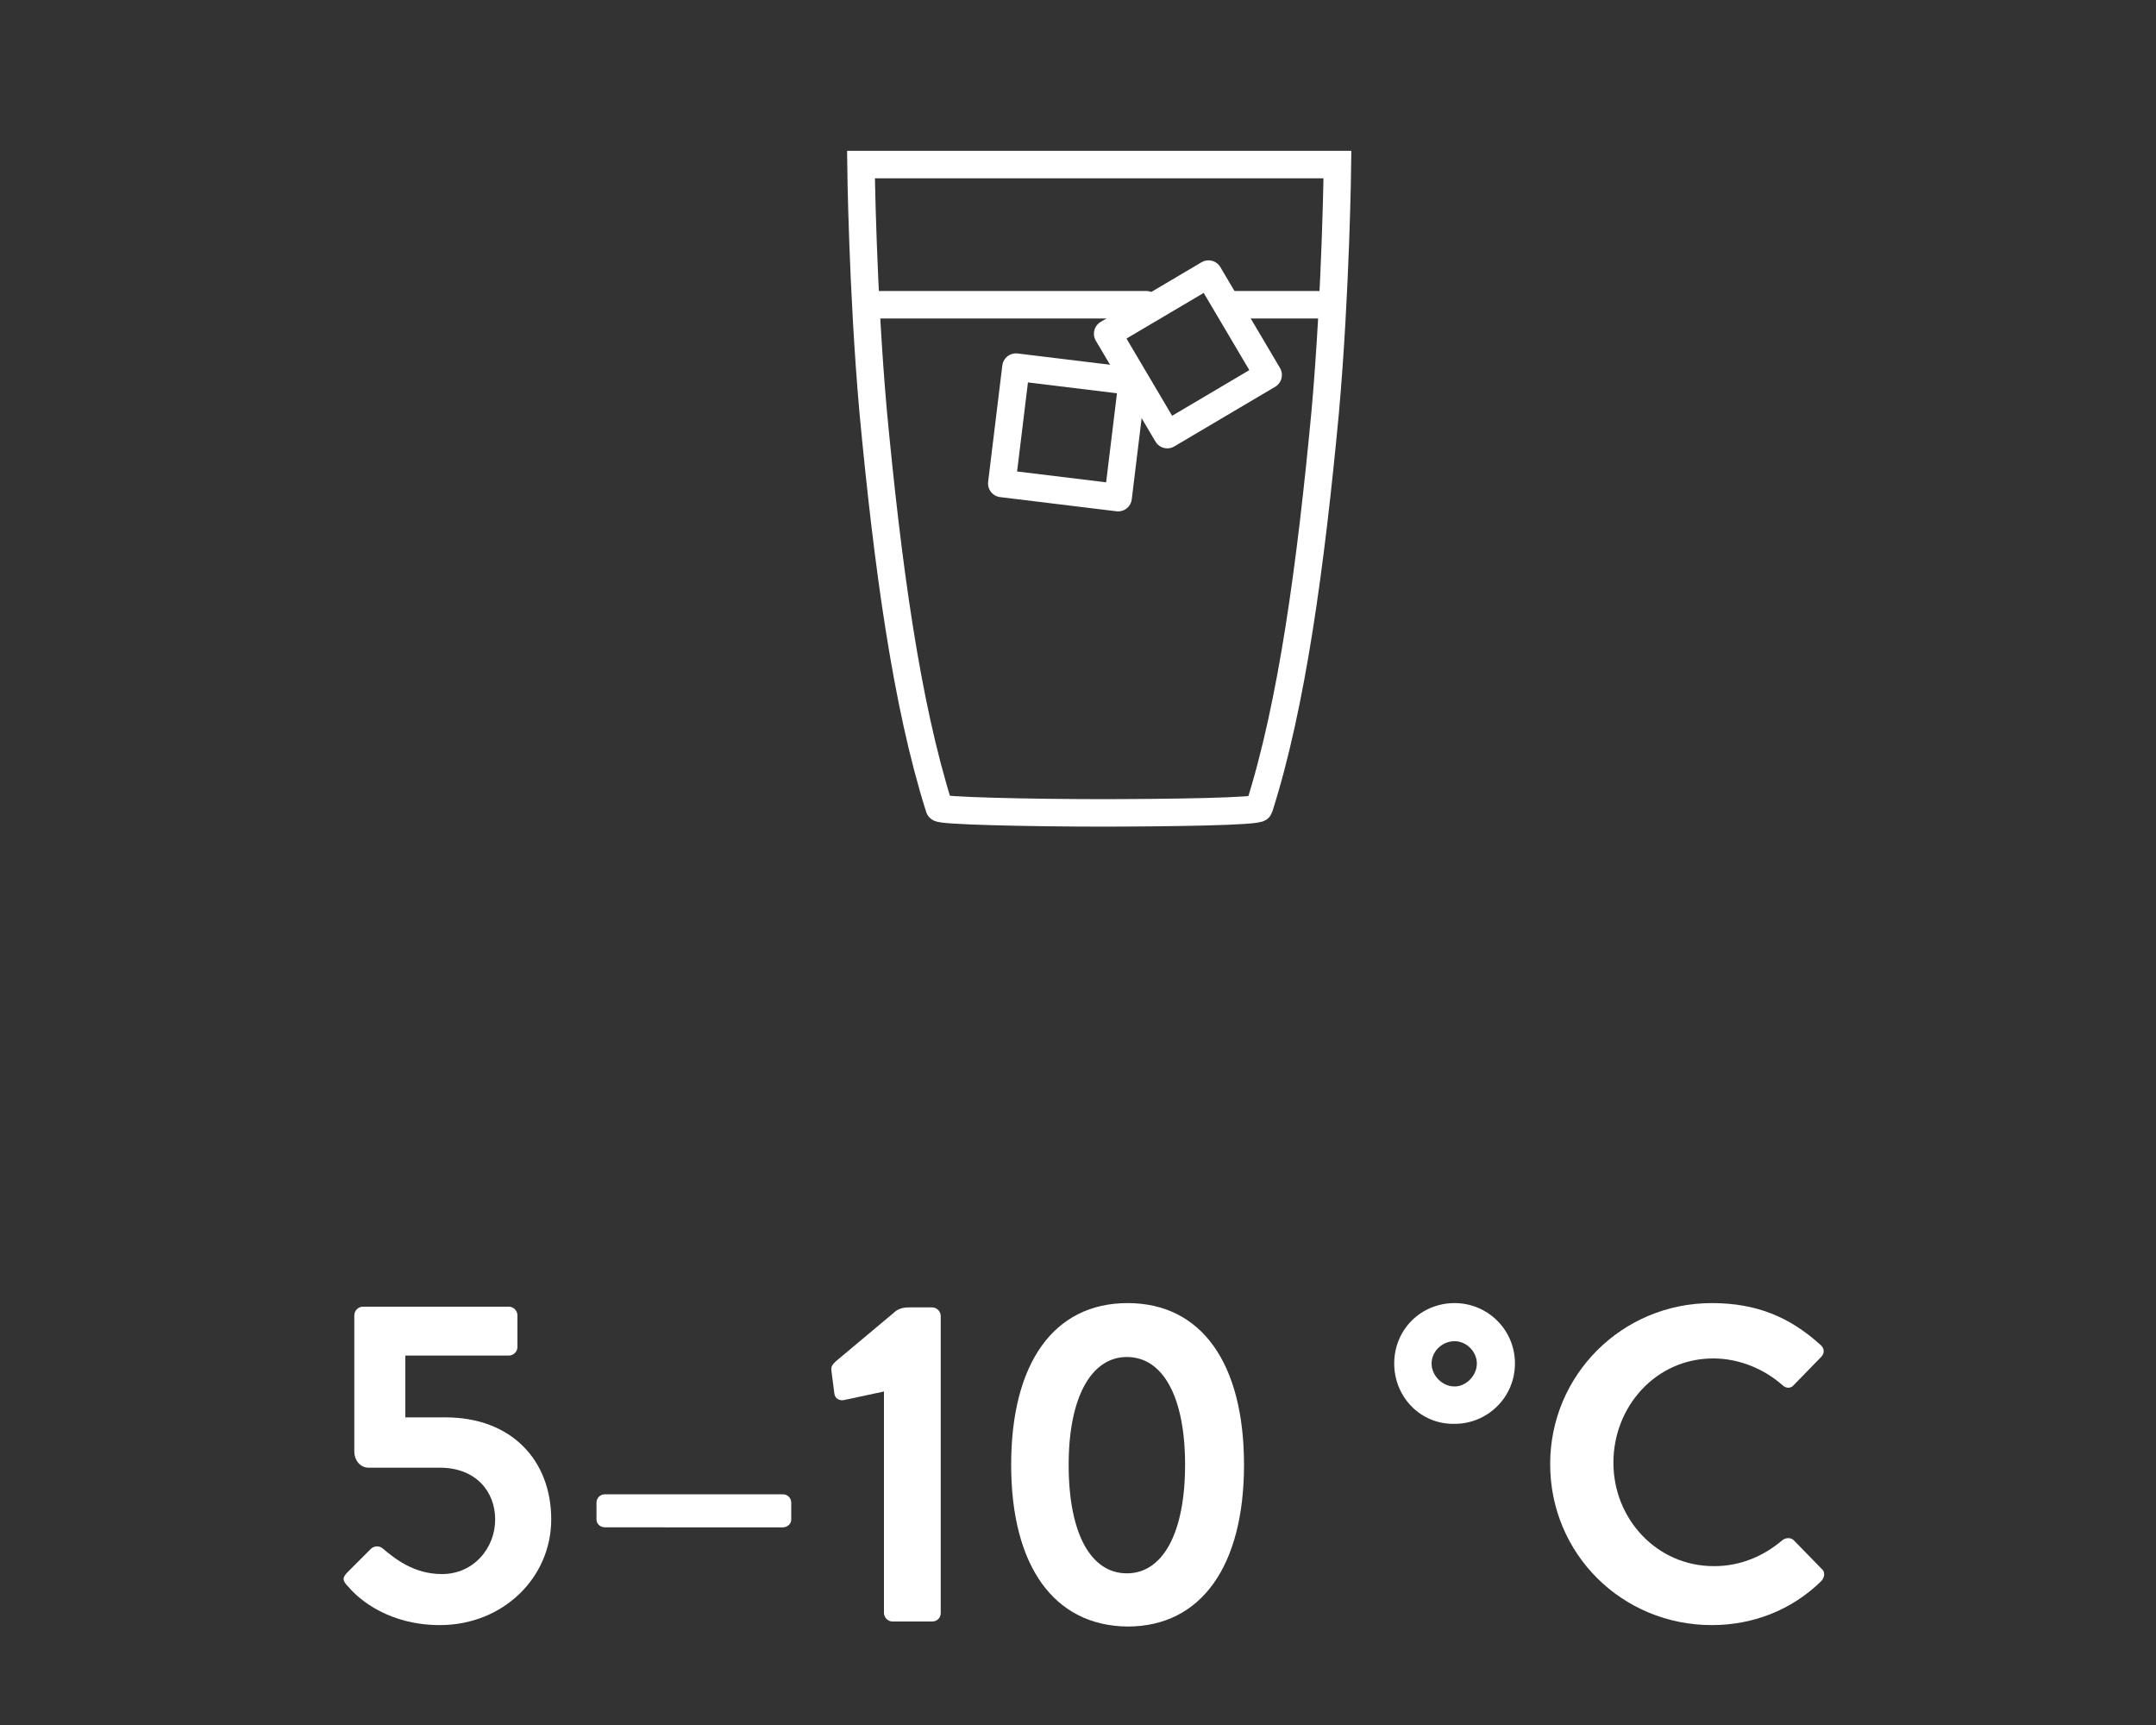 <?xml version="1.0" encoding="utf-8"?>
<!-- Generator: Adobe Illustrator 21.0.0, SVG Export Plug-In . SVG Version: 6.00 Build 0)  -->
<svg version="1.1" xmlns="http://www.w3.org/2000/svg" xmlns:xlink="http://www.w3.org/1999/xlink" x="0px" y="0px"
	 viewBox="0 0 300 240" style="enable-background:new 0 0 300 240;" xml:space="preserve">
<rect x="0" y="0" width="300" height="240" fill="#333333" stroke="none"/>
<style type="text/css">
	.st0{display:none;}
	.st1{display:inline;fill:#93FF8B;stroke:#000000;stroke-width:1.248;stroke-miterlimit:10;}
	.st2{display:inline;}
	.st3{fill:#FFFFFF;}
	.st4{fill:none;stroke:#FFFFFF;stroke-width:4.646;stroke-linecap:round;stroke-linejoin:round;}
	.st5{fill:none;stroke:#FFFFFF;stroke-width:4.646;stroke-miterlimit:10;}
	.st6{fill:none;stroke:#FFFFFF;stroke-width:4.646;stroke-linecap:round;}
	.st7{fill:none;stroke:#FFFFFF;stroke-width:4.646;}
	.st8{fill:none;stroke:#FFFFFF;stroke-width:3.824;}
	.st9{fill:none;stroke:#FFFFFF;stroke-width:3.824;stroke-linecap:round;stroke-linejoin:round;}
	.st10{fill:none;stroke:#FFFFFF;stroke-width:3.824;stroke-linecap:round;}
</style>
<g id="Ebene_4" class="st0">
	<rect x="-140.3" y="-187" class="st1" width="646.7" height="451.3"/>
</g>
<g id="_x2013___x2013___x2013___x2013___x2013___x2013___x2013___x2013___x2013___x2013_" class="st0">
</g>
<g id="_x34_-10l_x2F_min" class="st0">
	<title>WelchenWarmwasserbedarf-38-40Grad</title>
	<g class="st2">
		<path class="st3" d="M7.3,215.1v-4c0-0.9,0.2-1.5,0.8-2.2L30,182.3c0.4-0.5,0.8-0.7,1.6-0.7h3c0.7,0,1.2,0.6,1.2,1.2v26.9h5.1
			c0.7,0,1.2,0.5,1.2,1.1v4.3c0,0.6-0.5,1.2-1.2,1.2h-5.1l0.1,8c0,0.7-0.6,1.2-1.2,1.2h-5.3c-0.6,0-1.2-0.6-1.2-1.2v-8H8.5
			C7.8,216.3,7.3,215.7,7.3,215.1z M15.8,209.9h12.6v-15.4h-0.1l-12.5,15.3V209.9z"/>
		<path class="st3" d="M48.5,211.4v-2.3c0-0.7,0.5-1.2,1.2-1.2h24.5c0.7,0,1.2,0.5,1.2,1.2v2.3c0,0.6-0.5,1.1-1.2,1.1H49.7
			C49,212.6,48.5,212.1,48.5,211.4z"/>
		<path class="st3" d="M88.2,193.8l-5.6,1.2c-0.6,0.1-1.2-0.2-1.3-0.9l-0.4-3.1c-0.1-0.7,0.1-0.9,0.6-1.4l7.9-6.7
			c0.6-0.6,1.3-0.8,2.2-0.8h3.2c0.7,0,1.2,0.6,1.2,1.2v40.9c0,0.7-0.5,1.2-1.2,1.2h-5.5c-0.7,0-1.2-0.6-1.2-1.2V193.8z"/>
		<path class="st3" d="M105.8,203.9c0-14,5.9-22.3,16-22.3c10.2,0,16.1,8.3,16.1,22.3c0,13.9-5.9,22.3-16.1,22.3
			C111.6,226.2,105.8,217.8,105.8,203.9z M129.8,203.9c0-9.5-3.1-14.9-8.1-14.9c-4.9,0-8,5.5-8,14.9c0,9.5,3.1,15,8,15
			C126.7,218.9,129.8,213.4,129.8,203.9z"/>
		<path class="st3" d="M161.1,183.6c0-0.7,0.6-1.4,1.4-1.4h3.5c0.7,0,1.4,0.7,1.4,1.4v40.6c0,0.7-0.7,1.4-1.4,1.4h-3.5
			c-0.7,0-1.4-0.6-1.4-1.4V183.6z"/>
		<path class="st3" d="M187.5,183c0.1-0.4,0.6-0.8,1.1-0.8h2.9c0.9,0,1.4,0.7,1.1,1.5l-12.1,41c-0.1,0.4-0.7,0.8-1.1,0.8h-3
			c-0.8,0-1.4-0.7-1.1-1.5L187.5,183z"/>
		<path class="st3" d="M200.6,198.3c0-0.7,0.6-1.4,1.4-1.4h1.4c0.7,0,1.1,0.3,1.2,0.9l0.8,2.5c0.6-0.7,3.7-4,9.1-4
			c4.2,0,6.6,1.6,8.7,4.5c0.8-0.8,4.2-4.5,9.7-4.5c8.7,0,10.9,6.1,10.9,13.5v14.4c0,0.7-0.6,1.4-1.4,1.4H239c-0.9,0-1.4-0.6-1.4-1.4
			v-14.6c0-4.6-1.7-7.4-5.6-7.4c-4.3,0-6.4,2.9-6.9,3.3c0.1,0.6,0.2,2.4,0.2,3.8v14.8c0,0.7-0.6,1.4-1.3,1.4h-3.5
			c-0.8,0-1.4-0.6-1.4-1.4v-14.6c0-4.6-1.7-7.4-5.6-7.4c-4.3,0-6.4,3.2-6.8,4.2v17.8c0,0.7-0.7,1.4-1.4,1.4H202
			c-0.7,0-1.4-0.6-1.4-1.4V198.3z"/>
		<path class="st3" d="M251.2,186.7c0-2.4,1.8-4.2,4.1-4.2c2.4,0,4.2,1.9,4.2,4.2c0,2.3-1.9,4.2-4.2,4.2
			C253,190.8,251.2,189,251.2,186.7z M252.2,198.3c0-0.7,0.6-1.4,1.4-1.4h3.5c0.7,0,1.4,0.7,1.4,1.4v25.9c0,0.7-0.7,1.4-1.4,1.4
			h-3.5c-0.7,0-1.4-0.6-1.4-1.4V198.3z"/>
		<path class="st3" d="M267.1,198.3c0-0.7,0.6-1.4,1.4-1.4h1.5c0.6,0,1.1,0.3,1.2,0.9l0.9,2.5c0.6-0.7,3.9-4,9.6-4
			c8.7,0,11.1,6.1,11.1,13.5v14.4c0,0.7-0.7,1.4-1.4,1.4h-3.5c-0.7,0-1.4-0.6-1.4-1.4v-14.6c0-4.6-1.9-7.4-5.6-7.4
			c-4.5,0-7.1,3.2-7.6,4.2v17.8c0,0.9-0.5,1.4-1.7,1.4h-3.2c-0.7,0-1.4-0.6-1.4-1.4V198.3z"/>
		<g>
			<path class="st4" d="M150.1,37.9c0,0-1.2,3.4-3.1,6.2c-3.1,4.5-8,10.7-12.7,16.2c-2.8,3.3-8.1,10.3-8.1,17.2
				c0,12.1,10.7,22.4,23.8,22h0.3c13.1,0.5,23.8-9.8,23.8-22c0-6.9-5.3-13.9-8.1-17.2c-4.7-5.5-9.6-11.7-12.7-16.2
				C151.2,41.4,150.1,37.9,150.1,37.9z"/>
		</g>
	</g>
</g>
<g id="_x31_-12_min" class="st0">
	<g class="st2">
		<path class="st3" d="M45.5,193.8l-5.6,1.2c-0.6,0.1-1.2-0.2-1.3-0.9l-0.4-3.1c-0.1-0.7,0.1-0.9,0.6-1.4l7.9-6.7
			c0.6-0.6,1.3-0.8,2.2-0.8h3.2c0.7,0,1.2,0.6,1.2,1.2v40.9c0,0.7-0.5,1.2-1.2,1.2h-5.5c-0.7,0-1.2-0.6-1.2-1.2V193.8z"/>
		<path class="st3" d="M62.7,211.4v-2.3c0-0.7,0.5-1.2,1.2-1.2h24.5c0.7,0,1.2,0.5,1.2,1.2v2.3c0,0.6-0.5,1.1-1.2,1.1H63.9
			C63.2,212.6,62.7,212.1,62.7,211.4z"/>
		<path class="st3" d="M102.4,193.8l-5.6,1.2c-0.6,0.1-1.2-0.2-1.3-0.9l-0.4-3.1c-0.1-0.7,0.1-0.9,0.6-1.4l7.9-6.7
			c0.6-0.6,1.3-0.8,2.2-0.8h3.2c0.7,0,1.2,0.6,1.2,1.2v40.9c0,0.7-0.5,1.2-1.2,1.2h-5.5c-0.7,0-1.2-0.6-1.2-1.2V193.8z"/>
		<path class="st3" d="M131.5,218.7h13.6c0.7,0,1.2,0.6,1.2,1.2v4.4c0,0.7-0.6,1.2-1.2,1.2H120c-0.7,0-1.2-0.6-1.2-1.2v-0.6
			c0-0.7,0.3-1.2,0.5-1.4c4.3-5.3,12-15.2,16-20.6c2-2.4,3.2-4.9,3.2-7.1c0-2.8-2.2-5.8-6.8-5.8c-3,0-5.7,2.2-7.1,3.7
			c-0.6,0.6-1.2,0.6-1.7,0l-3.1-3c-0.4-0.4-0.5-1.2-0.1-1.7c0,0,5-6.3,12.6-6.3c9.2,0,14.2,5.8,14.2,12.7c0,4.2-1.8,6.7-4.3,10.3
			c-2.7,3.8-7.5,9.8-10.8,14.1V218.7z"/>
		<path class="st3" d="M169.7,198.3c0-0.7,0.6-1.4,1.4-1.4h1.4c0.7,0,1.1,0.3,1.2,0.9l0.8,2.5c0.6-0.7,3.7-4,9.1-4
			c4.2,0,6.6,1.6,8.7,4.5c0.8-0.8,4.2-4.5,9.7-4.5c8.7,0,10.9,6.1,10.9,13.5v14.4c0,0.7-0.6,1.4-1.4,1.4h-3.5
			c-0.9,0-1.4-0.6-1.4-1.4v-14.6c0-4.6-1.7-7.4-5.6-7.4c-4.3,0-6.4,2.9-6.9,3.3c0.1,0.6,0.2,2.4,0.2,3.8v14.8c0,0.7-0.6,1.4-1.3,1.4
			h-3.5c-0.8,0-1.4-0.6-1.4-1.4v-14.6c0-4.6-1.7-7.4-5.6-7.4c-4.3,0-6.4,3.2-6.8,4.2v17.8c0,0.7-0.7,1.4-1.4,1.4H171
			c-0.7,0-1.4-0.6-1.4-1.4V198.3z"/>
		<path class="st3" d="M220.3,186.7c0-2.4,1.8-4.2,4.1-4.2c2.4,0,4.2,1.9,4.2,4.2c0,2.3-1.9,4.2-4.2,4.2
			C222.1,190.8,220.3,189,220.3,186.7z M221.3,198.3c0-0.7,0.6-1.4,1.4-1.4h3.5c0.7,0,1.4,0.7,1.4,1.4v25.9c0,0.7-0.7,1.4-1.4,1.4
			h-3.5c-0.7,0-1.4-0.6-1.4-1.4V198.3z"/>
		<path class="st3" d="M236.1,198.3c0-0.7,0.6-1.4,1.4-1.4h1.5c0.6,0,1.1,0.3,1.2,0.9l0.9,2.5c0.6-0.7,3.9-4,9.6-4
			c8.7,0,11.1,6.1,11.1,13.5v14.4c0,0.7-0.7,1.4-1.4,1.4h-3.5c-0.7,0-1.4-0.6-1.4-1.4v-14.6c0-4.6-1.9-7.4-5.6-7.4
			c-4.5,0-7.1,3.2-7.6,4.2v17.8c0,0.9-0.5,1.4-1.7,1.4h-3.2c-0.7,0-1.4-0.6-1.4-1.4V198.3z"/>
		<g>
			<path class="st4" d="M140.2,43.5c0,0,0.1-1.8,0.1-2.9c0-1.5,0.7-4.4,4.9-4.4c2.7-0.1,7-0.1,9.7,0c4.3,0.1,4.9,2.9,4.9,4.4
				c0,1.1,0.1,2.9,0.1,2.9 M172.1,50c0,0,1.3,0.6,3.4,2.4c2.4,2,3,3.2,3,3.2 M171.1,81.2l8,0 M120.9,81.2l8,0 M170.4,102.2l-5.7-5.7
				 M129.7,102.3l5.7-5.7 M170.5,61.3l-5.7,5.7 M129.3,61.3l5.7,5.7 M149.8,61v13.5 M149.8,87.2v6.2 M149.8,101.2v9.5 M149.8,44.7
				v7.5 M155.3,81c0,3.1-2.5,5.6-5.6,5.6c-3.1,0-5.6-2.5-5.6-5.6c0-3.1,2.5-5.6,5.6-5.6C152.8,75.5,155.3,77.9,155.3,81z
				 M179.1,81.7c0,16.1-13.1,29.2-29.2,29.2s-29.2-13.1-29.2-29.2c0-16.1,13.1-29.2,29.2-29.2S179.1,65.6,179.1,81.7z"/>
		</g>
	</g>
</g>
<g id="_38-40_Grad" class="st0">
	<g class="st2">
		<path class="st3" d="M20.4,218.9l3.3-3.2c0.6-0.5,1.1-0.5,1.6,0c1.7,1.7,4,3.5,7.9,3.5s6.8-2.5,6.8-5.8c0-4.1-3-6.6-8.8-6.6h-3.6
			c-0.7,0-1.2-0.5-1.2-1.2v-4c0-0.9,0.4-1.3,1.2-1.3h3.6c5.3,0,7.9-2.5,7.9-5.8c0-3.5-3-5.8-6.2-5.8c-3.3,0-5.4,1.7-6.4,3
			c-0.4,0.5-1.2,0.6-1.7,0.1l-3.1-2.9c-0.6-0.4-0.4-1.2,0-1.7c1.9-2.4,5.8-5.6,12-5.6c7.4,0,13.6,4.5,13.6,11.7
			c0,5.5-3.7,8.5-6.6,9.8v0.2c3.4,1.3,7.7,4.7,7.7,10.3c0,7.2-5.9,12.5-14.7,12.5c-7.9,0-11.8-4-13.3-5.6
			C19.9,220,20,219.4,20.4,218.9z"/>
		<path class="st3" d="M63.3,203.3v-0.2c-3-1.3-6.6-4.8-6.6-9.8c0-7.1,6.1-11.7,13.8-11.7c8,0,14.1,4.6,14.1,11.7
			c0,4.8-3.7,8.4-6.6,9.7v0.3c3.8,1.6,7.7,5.1,7.7,10.7c0,6.9-5.9,12.2-15.3,12.2c-9.1,0-15-5.3-15-12.2
			C55.6,208.4,59.7,204.9,63.3,203.3z M70.7,219.7c4,0,6.6-2.4,6.6-5.9c0-2.8-2.4-5.8-6.6-6.8c-4.3,1-6.7,3.9-6.7,6.8
			C64.1,217.3,66.7,219.7,70.7,219.7z M76.5,193.6c0-3-2.4-5.5-5.9-5.5c-3.3,0-5.6,2.4-5.6,5.5c0,2.8,1.8,5,5.8,6
			C74.6,198.7,76.5,196.3,76.5,193.6z"/>
		<path class="st3" d="M93,211.4v-2.3c0-0.7,0.5-1.2,1.2-1.2h24.5c0.7,0,1.2,0.5,1.2,1.2v2.3c0,0.6-0.5,1.1-1.2,1.1H94.2
			C93.5,212.6,93,212.1,93,211.4z"/>
		<path class="st3" d="M125.2,215.1v-4c0-0.9,0.2-1.5,0.8-2.2l21.9-26.6c0.4-0.5,0.8-0.7,1.6-0.7h3c0.7,0,1.2,0.6,1.2,1.2v26.9h5.1
			c0.7,0,1.2,0.5,1.2,1.1v4.3c0,0.6-0.5,1.2-1.2,1.2h-5.1l0.1,8c0,0.7-0.6,1.2-1.2,1.2h-5.3c-0.6,0-1.2-0.6-1.2-1.2v-8h-19.7
			C125.8,216.3,125.2,215.7,125.2,215.1z M133.7,209.9h12.6v-15.4h-0.1l-12.5,15.3V209.9z"/>
		<path class="st3" d="M166.7,203.9c0-14,5.9-22.3,16-22.3c10.2,0,16.1,8.3,16.1,22.3c0,13.9-5.9,22.3-16.1,22.3
			C172.6,226.2,166.7,217.8,166.7,203.9z M190.8,203.9c0-9.5-3.1-14.9-8.1-14.9c-4.9,0-8,5.5-8,14.9c0,9.5,3.1,15,8,15
			C187.7,218.9,190.8,213.4,190.8,203.9z"/>
		<path class="st3" d="M219.9,189.9c0-4.6,3.7-8.4,8.4-8.4c4.6,0,8.4,3.7,8.4,8.4c0,4.6-3.8,8.4-8.4,8.4
			C223.6,198.3,219.9,194.6,219.9,189.9z M232.2,189.9c0-2-1.9-4-4-4c-2.2,0-4.2,1.9-4.2,4c0,2.2,2,4.2,4.2,4.2
			C230.3,194.1,232.2,192.1,232.2,189.9z"/>
		<path class="st3" d="M264.4,181.6c6.3,0,10.8,2.1,15,5.8c0.6,0.5,0.6,1.2,0.1,1.7l-2.7,2.8c-0.4,0.6-1,0.6-1.5,0
			c-2.9-2.5-6.9-4.2-10.7-4.2c-8.9,0-15.5,7.4-15.5,16.1c0,8.7,6.8,16,15.6,16c4.5,0,7.7-1.8,10.7-4.1c0.6-0.4,1.1-0.4,1.5-0.1
			l2.8,2.8c0.5,0.4,0.4,1.2-0.1,1.7c-4.2,4.1-9.5,6-15.1,6c-12.4,0-22.4-9.8-22.4-22.2C242,191.6,252,181.6,264.4,181.6z"/>
		<line class="st4" x1="149.4" y1="53.1" x2="149.4" y2="87.2"/>
		<g>
			<path class="st5" d="M149.4,102.3c4.2,0,7.5-3.4,7.5-7.5c0-4.2-3.4-7.5-7.5-7.5c-4.2,0-7.5,3.4-7.5,7.5
				C141.9,98.9,145.2,102.3,149.4,102.3"/>
		</g>
		<path class="st6" d="M139.6,73.9h-8.7 M139.6,60.4h-8.7 M139.6,47h-8.7"/>
		<g>
			<path class="st7" d="M149.5,110.9c9.2,0,16.6-7.4,16.6-16.6c0-4.1-1.5-7.8-3.9-10.7c-0.6-0.7-1.2-1.3-1.9-1.9
				c-0.5-0.4-1.5-1.1-1.5-1.1l0-37.7c0-4.9-5.7-4.9-5.7-4.9h-7.2c0,0-5.7,0-5.7,4.9l0,37.7c0,0-1,0.7-1.5,1.1
				c-0.7,0.6-1.3,1.2-1.9,1.9c-2.5,2.9-3.9,6.6-3.9,10.7c0,9.2,7.4,16.6,16.6,16.6H149.5z"/>
		</g>
	</g>
</g>
<g id="_x2013___x2013_D___x2013___x2013___x2013___x2013___x2013___x2013___x2013___x2013_" class="st0">
</g>
<g id="_x34_8_Grad" class="st0">
	<g class="st2">
		<path class="st3" d="M73.7,214.5v-4c0-0.9,0.2-1.5,0.8-2.2l21.9-26.6c0.4-0.5,0.8-0.7,1.6-0.7h3c0.7,0,1.2,0.6,1.2,1.2v26.9h5.1
			c0.7,0,1.2,0.5,1.2,1.1v4.3c0,0.6-0.5,1.2-1.2,1.2h-5.1l0.1,8c0,0.7-0.6,1.2-1.2,1.2h-5.3c-0.6,0-1.2-0.6-1.2-1.2v-8H74.9
			C74.2,215.7,73.7,215.1,73.7,214.5z M82.2,209.3h12.6v-15.4h-0.1l-12.5,15.3V209.3z"/>
		<path class="st3" d="M122.8,202.7v-0.2c-3-1.3-6.6-4.8-6.6-9.8c0-7.1,6.1-11.7,13.8-11.7c8,0,14.1,4.6,14.1,11.7
			c0,4.8-3.7,8.4-6.6,9.7v0.3c3.8,1.6,7.7,5.1,7.7,10.7c0,6.9-5.9,12.2-15.3,12.2c-9.1,0-15-5.3-15-12.2
			C115.1,207.8,119.2,204.3,122.8,202.7z M130.2,219.1c4,0,6.6-2.4,6.6-5.9c0-2.8-2.4-5.8-6.6-6.8c-4.3,1-6.7,3.9-6.7,6.8
			C123.6,216.7,126.2,219.1,130.2,219.1z M136,193c0-3-2.4-5.5-5.9-5.5c-3.3,0-5.6,2.4-5.6,5.5c0,2.8,1.8,5,5.8,6
			C134.1,198.1,136,195.7,136,193z"/>
		<path class="st3" d="M166.3,189.3c0-4.6,3.7-8.4,8.4-8.4c4.6,0,8.4,3.7,8.4,8.4c0,4.6-3.8,8.4-8.4,8.4
			C170,197.7,166.3,194,166.3,189.3z M178.6,189.3c0-2-1.9-4-4-4c-2.2,0-4.2,1.9-4.2,4c0,2.2,2,4.2,4.2,4.2
			C176.7,193.5,178.6,191.5,178.6,189.3z"/>
		<path class="st3" d="M210.8,181c6.3,0,10.8,2.1,15,5.8c0.6,0.5,0.6,1.2,0.1,1.7l-2.7,2.8c-0.4,0.6-1,0.6-1.5,0
			c-2.9-2.5-6.9-4.2-10.7-4.2c-8.9,0-15.5,7.4-15.5,16.1c0,8.7,6.8,16,15.6,16c4.5,0,7.7-1.8,10.7-4.1c0.6-0.4,1.1-0.4,1.5-0.1
			l2.8,2.8c0.5,0.4,0.4,1.2-0.1,1.7c-4.2,4.1-9.5,6-15.1,6c-12.4,0-22.4-9.8-22.4-22.2C188.4,190.9,198.4,181,210.8,181z"/>
		<line class="st4" x1="149.9" y1="52.4" x2="149.9" y2="86.6"/>
		<path class="st5" d="M149.9,101.7c4.2,0,7.5-3.4,7.5-7.5c0-4.2-3.4-7.5-7.5-7.5c-4.2,0-7.5,3.4-7.5,7.5
			C142.3,98.3,145.7,101.7,149.9,101.7"/>
		<path class="st6" d="M140.1,73.3h-8.7 M140.1,59.8h-8.7 M140.1,46.4h-8.7"/>
		<path class="st7" d="M149.9,110.3c9.2,0,16.6-7.4,16.6-16.6c0-4.1-1.5-7.8-3.9-10.7c-0.6-0.7-1.2-1.3-1.9-1.9
			c-0.5-0.4-1.5-1.1-1.5-1.1l0-37.7c0-4.9-5.7-4.9-5.7-4.9h-7.2c0,0-5.7,0-5.7,4.9l0,37.7c0,0-1,0.7-1.5,1.1
			c-0.7,0.6-1.3,1.2-1.9,1.9c-2.5,2.9-3.9,6.6-3.9,10.7c0,9.2,7.4,16.6,16.6,16.6H149.9z"/>
	</g>
</g>
<g id="_x35__l_x2F_min" class="st0">
	<g class="st2">
		<path class="st3" d="M59.4,218.1l3.2-3.2c0.4-0.4,1.1-0.5,1.5-0.1c1.8,1.5,4.4,3.6,8.2,3.6c4.3,0,7.4-3.5,7.4-7.6
			c0-3.9-2.7-7.1-7.7-7.1h-9.8c-1.3,0-2-1.2-2-2.2v-18.8c0-0.6,0.5-1.2,1.2-1.2h20.1c0.7,0,1.2,0.6,1.2,1.2v4.3
			c0,0.7-0.6,1.2-1.2,1.2H67.3v8.5h5.5c9,0,14.6,5.8,14.6,14.1c0,8-6.6,14.6-15.4,14.6c-6.9,0-11-3.3-12.6-5.3
			C58.6,219.3,58.6,218.9,59.4,218.1z"/>
		<path class="st3" d="M109.5,182.9c0-0.7,0.6-1.4,1.4-1.4h3.5c0.7,0,1.4,0.7,1.4,1.4v40.6c0,0.7-0.7,1.4-1.4,1.4h-3.5
			c-0.7,0-1.4-0.6-1.4-1.4V182.9z"/>
		<path class="st3" d="M136,182.4c0.1-0.4,0.6-0.8,1.1-0.8h2.9c0.9,0,1.4,0.7,1.1,1.5l-12.1,41c-0.1,0.4-0.7,0.8-1.1,0.8h-3
			c-0.8,0-1.4-0.7-1.1-1.5L136,182.4z"/>
		<path class="st3" d="M149.1,197.7c0-0.7,0.6-1.4,1.4-1.4h1.4c0.7,0,1.1,0.3,1.2,0.9l0.8,2.5c0.6-0.7,3.7-4,9.1-4
			c4.2,0,6.6,1.6,8.7,4.5c0.8-0.8,4.2-4.5,9.7-4.5c8.7,0,10.9,6.1,10.9,13.5v14.4c0,0.7-0.6,1.4-1.4,1.4h-3.5
			c-0.9,0-1.4-0.6-1.4-1.4V209c0-4.6-1.7-7.4-5.6-7.4c-4.3,0-6.4,2.9-6.9,3.3c0.1,0.6,0.2,2.4,0.2,3.8v14.8c0,0.7-0.6,1.4-1.3,1.4
			H169c-0.8,0-1.4-0.6-1.4-1.4V209c0-4.6-1.7-7.4-5.6-7.4c-4.3,0-6.4,3.2-6.8,4.2v17.8c0,0.7-0.7,1.4-1.4,1.4h-3.5
			c-0.7,0-1.4-0.6-1.4-1.4V197.7z"/>
		<path class="st3" d="M199.7,186c0-2.4,1.8-4.2,4.1-4.2c2.4,0,4.2,1.9,4.2,4.2c0,2.3-1.9,4.2-4.2,4.2
			C201.5,190.2,199.7,188.3,199.7,186z M200.7,197.7c0-0.7,0.6-1.4,1.4-1.4h3.5c0.7,0,1.4,0.7,1.4,1.4v25.9c0,0.7-0.7,1.4-1.4,1.4
			H202c-0.7,0-1.4-0.6-1.4-1.4V197.7z"/>
		<path class="st3" d="M215.5,197.7c0-0.7,0.6-1.4,1.4-1.4h1.5c0.6,0,1.1,0.3,1.2,0.9l0.9,2.5c0.6-0.7,3.9-4,9.6-4
			c8.7,0,11.1,6.1,11.1,13.5v14.4c0,0.7-0.7,1.4-1.4,1.4h-3.5c-0.7,0-1.4-0.6-1.4-1.4V209c0-4.6-1.9-7.4-5.6-7.4
			c-4.5,0-7.1,3.2-7.6,4.2v17.8c0,0.9-0.5,1.4-1.7,1.4h-3.2c-0.7,0-1.4-0.6-1.4-1.4V197.7z"/>
		<path class="st4" d="M149.2,37.3c0,0-1.2,3.4-3.1,6.2c-3.1,4.5-8,10.7-12.7,16.2c-2.8,3.3-8.1,10.3-8.1,17.2
			c0,12.1,10.7,22.4,23.8,22h0.3c13.1,0.5,23.8-9.8,23.8-22c0-6.9-5.3-13.9-8.1-17.2c-4.7-5.5-9.6-11.7-12.7-16.2
			C150.3,40.8,149.2,37.3,149.2,37.3z"/>
	</g>
</g>
<g id="_x32__min" class="st0">
	<g class="st2">
		<path class="st3" d="M91.2,218.7h13.6c0.7,0,1.2,0.6,1.2,1.2v4.4c0,0.7-0.6,1.2-1.2,1.2H79.7c-0.7,0-1.2-0.6-1.2-1.2v-0.6
			c0-0.7,0.3-1.2,0.5-1.4c4.3-5.3,12-15.2,16-20.6c2-2.4,3.2-4.9,3.2-7.1c0-2.8-2.2-5.8-6.8-5.8c-3,0-5.7,2.2-7.1,3.7
			c-0.6,0.6-1.2,0.6-1.7,0l-3.1-3c-0.4-0.4-0.5-1.2-0.1-1.7c0,0,5-6.3,12.6-6.3c9.2,0,14.2,5.8,14.2,12.7c0,4.2-1.8,6.7-4.3,10.3
			c-2.7,3.8-7.5,9.8-10.8,14.1V218.7z"/>
		<path class="st3" d="M129.4,198.3c0-0.7,0.6-1.4,1.4-1.4h1.4c0.7,0,1.1,0.3,1.2,0.9l0.8,2.5c0.6-0.7,3.7-4,9.1-4
			c4.2,0,6.6,1.6,8.7,4.5c0.8-0.8,4.2-4.5,9.7-4.5c8.7,0,10.9,6.1,10.9,13.5v14.4c0,0.7-0.6,1.4-1.4,1.4h-3.5
			c-0.9,0-1.4-0.6-1.4-1.4v-14.6c0-4.6-1.7-7.4-5.6-7.4c-4.3,0-6.4,2.9-6.9,3.3c0.1,0.6,0.2,2.4,0.2,3.8v14.8c0,0.7-0.6,1.4-1.3,1.4
			h-3.5c-0.8,0-1.4-0.6-1.4-1.4v-14.6c0-4.6-1.7-7.4-5.6-7.4c-4.3,0-6.4,3.2-6.8,4.2v17.8c0,0.7-0.7,1.4-1.4,1.4h-3.5
			c-0.7,0-1.4-0.6-1.4-1.4V198.3z"/>
		<path class="st3" d="M180,186.7c0-2.4,1.8-4.2,4.1-4.2c2.4,0,4.2,1.9,4.2,4.2c0,2.3-1.9,4.2-4.2,4.2
			C181.8,190.8,180,189,180,186.7z M181,198.3c0-0.7,0.6-1.4,1.4-1.4h3.5c0.7,0,1.4,0.7,1.4,1.4v25.9c0,0.7-0.7,1.4-1.4,1.4h-3.5
			c-0.7,0-1.4-0.6-1.4-1.4V198.3z"/>
		<path class="st3" d="M195.8,198.3c0-0.7,0.6-1.4,1.4-1.4h1.5c0.6,0,1.1,0.3,1.2,0.9l0.9,2.5c0.6-0.7,3.9-4,9.6-4
			c8.7,0,11.1,6.1,11.1,13.5v14.4c0,0.7-0.7,1.4-1.4,1.4h-3.5c-0.7,0-1.4-0.6-1.4-1.4v-14.6c0-4.6-1.9-7.4-5.6-7.4
			c-4.5,0-7.1,3.2-7.6,4.2v17.8c0,0.9-0.5,1.4-1.7,1.4h-3.2c-0.7,0-1.4-0.6-1.4-1.4V198.3z"/>
		<path class="st4" d="M140,43.5c0,0,0.1-1.8,0.1-2.9c0-1.5,0.7-4.4,4.9-4.4c2.7-0.1,7-0.1,9.7,0c4.3,0.1,4.9,2.9,4.9,4.4
			c0,1.1,0.1,2.9,0.1,2.9 M171.8,50c0,0,1.3,0.6,3.4,2.4c2.4,2,3,3.2,3,3.2 M170.8,81.2l8,0 M120.7,81.2l8,0 M170.1,102.2l-5.7-5.7
			 M129.4,102.3l5.7-5.7 M170.3,61.3l-5.7,5.7 M129,61.3l5.7,5.7 M149.5,61v13.5 M149.5,87.2v6.2 M149.5,101.2v9.5 M149.5,44.7v7.5
			 M155.1,81c0,3.1-2.5,5.6-5.6,5.6c-3.1,0-5.6-2.5-5.6-5.6c0-3.1,2.5-5.6,5.6-5.6C152.6,75.5,155.1,77.9,155.1,81z M178.9,81.7
			c0,16.1-13.1,29.2-29.2,29.2s-29.2-13.1-29.2-29.2c0-16.1,13.1-29.2,29.2-29.2S178.9,65.6,178.9,81.7z"/>
	</g>
</g>
<g id="_x2013___x2013__C__x2013___x2013___x2013___x2013___x2013___x2013___x2013___x2013_" class="st0">
</g>
<g id="_x33_5_Grad" class="st0">
	<g class="st2">
		<path class="st3" d="M78.2,218.3l3.3-3.2c0.6-0.5,1.1-0.5,1.6,0c1.7,1.7,4,3.5,7.9,3.5c3.9,0,6.8-2.5,6.8-5.8c0-4.1-3-6.6-8.8-6.6
			h-3.6c-0.7,0-1.2-0.5-1.2-1.2v-4c0-0.9,0.4-1.3,1.2-1.3H89c5.3,0,7.9-2.5,7.9-5.8c0-3.5-3-5.8-6.2-5.8c-3.3,0-5.4,1.7-6.4,3
			c-0.4,0.5-1.2,0.6-1.7,0.1l-3.1-2.9c-0.6-0.4-0.4-1.2,0-1.7c1.9-2.4,5.8-5.6,12-5.6c7.4,0,13.6,4.5,13.6,11.7
			c0,5.5-3.7,8.5-6.6,9.8v0.2c3.4,1.3,7.7,4.7,7.7,10.3c0,7.2-5.9,12.5-14.7,12.5c-7.9,0-11.8-4-13.3-5.6
			C77.8,219.4,77.9,218.7,78.2,218.3z"/>
		<path class="st3" d="M114,218.1l3.2-3.2c0.4-0.4,1.1-0.5,1.5-0.1c1.8,1.5,4.4,3.6,8.2,3.6c4.3,0,7.4-3.5,7.4-7.6
			c0-3.9-2.7-7.1-7.7-7.1h-9.8c-1.3,0-2-1.2-2-2.2v-18.8c0-0.6,0.5-1.2,1.2-1.2h20.1c0.7,0,1.2,0.6,1.2,1.2v4.3
			c0,0.7-0.6,1.2-1.2,1.2H122v8.5h5.5c9,0,14.6,5.8,14.6,14.1c0,8-6.6,14.6-15.4,14.6c-6.9,0-11-3.3-12.6-5.3
			C113.2,219.3,113.2,218.9,114,218.1z"/>
		<path class="st3" d="M162.1,189.3c0-4.6,3.7-8.4,8.4-8.4c4.6,0,8.4,3.7,8.4,8.4c0,4.6-3.8,8.4-8.4,8.4
			C165.8,197.7,162.1,194,162.1,189.3z M174.4,189.3c0-2-1.9-4-4-4c-2.2,0-4.2,1.9-4.2,4c0,2.2,2,4.2,4.2,4.2
			C172.5,193.5,174.4,191.5,174.4,189.3z"/>
		<path class="st3" d="M206.5,181c6.3,0,10.8,2.1,15,5.8c0.6,0.5,0.6,1.2,0.1,1.7l-2.7,2.8c-0.4,0.6-1,0.6-1.5,0
			c-2.9-2.5-6.9-4.2-10.7-4.2c-8.9,0-15.5,7.4-15.5,16.1c0,8.7,6.8,16,15.6,16c4.5,0,7.7-1.8,10.7-4.1c0.6-0.4,1.1-0.4,1.5-0.1
			l2.8,2.8c0.5,0.4,0.4,1.2-0.1,1.7c-4.2,4.1-9.5,6-15.1,6c-12.4,0-22.4-9.8-22.4-22.2C184.2,190.9,194.1,181,206.5,181z"/>
		<line class="st4" x1="149.4" y1="52.4" x2="149.4" y2="86.6"/>
		<path class="st5" d="M149.4,101.7c4.2,0,7.5-3.4,7.5-7.5c0-4.2-3.4-7.5-7.5-7.5c-4.2,0-7.5,3.4-7.5,7.5
			C141.9,98.3,145.2,101.7,149.4,101.7"/>
		<path class="st6" d="M139.6,73.3h-8.7 M139.6,59.8h-8.7 M139.6,46.4h-8.7"/>
		<path class="st7" d="M149.5,110.3c9.2,0,16.6-7.4,16.6-16.6c0-4.1-1.5-7.8-3.9-10.7c-0.6-0.7-1.2-1.3-1.9-1.9
			c-0.5-0.4-1.5-1.1-1.5-1.1l0-37.7c0-4.9-5.7-4.9-5.7-4.9h-7.2c0,0-5.7,0-5.7,4.9l0,37.7c0,0-1,0.7-1.5,1.1
			c-0.7,0.6-1.3,1.2-1.9,1.9c-2.5,2.9-3.9,6.6-3.9,10.7c0,9.2,7.4,16.6,16.6,16.6H149.5z"/>
	</g>
</g>
<g id="_x32__l_x2F_min" class="st0">
	<g class="st2">
		<path class="st3" d="M71.3,218.7H85c0.7,0,1.2,0.6,1.2,1.2v4.4c0,0.7-0.6,1.2-1.2,1.2H59.8c-0.7,0-1.2-0.6-1.2-1.2v-0.6
			c0-0.7,0.3-1.2,0.5-1.4c4.3-5.3,12-15.2,16-20.6c2-2.4,3.2-4.9,3.2-7.1c0-2.8-2.2-5.8-6.8-5.8c-3,0-5.7,2.2-7.1,3.7
			c-0.6,0.6-1.2,0.6-1.7,0l-3.1-3c-0.4-0.4-0.5-1.2-0.1-1.7c0,0,5-6.3,12.6-6.3c9.2,0,14.2,5.8,14.2,12.7c0,4.2-1.8,6.7-4.3,10.3
			c-2.7,3.8-7.5,9.8-10.8,14.1V218.7z"/>
		<path class="st3" d="M109.7,183.6c0-0.7,0.6-1.4,1.4-1.4h3.5c0.7,0,1.4,0.7,1.4,1.4v40.6c0,0.7-0.7,1.4-1.4,1.4H111
			c-0.7,0-1.4-0.6-1.4-1.4V183.6z"/>
		<path class="st3" d="M136.1,183c0.1-0.4,0.6-0.8,1.1-0.8h2.9c0.9,0,1.4,0.7,1.1,1.5l-12.1,41c-0.1,0.4-0.7,0.8-1.1,0.8h-3
			c-0.8,0-1.4-0.7-1.1-1.5L136.1,183z"/>
		<path class="st3" d="M149.2,198.3c0-0.7,0.6-1.4,1.4-1.4h1.4c0.7,0,1.1,0.3,1.2,0.9l0.8,2.5c0.6-0.7,3.7-4,9.1-4
			c4.2,0,6.6,1.6,8.7,4.5c0.8-0.8,4.2-4.5,9.7-4.5c8.7,0,10.9,6.1,10.9,13.5v14.4c0,0.7-0.6,1.4-1.4,1.4h-3.5
			c-0.9,0-1.4-0.6-1.4-1.4v-14.6c0-4.6-1.7-7.4-5.6-7.4c-4.3,0-6.4,2.9-6.9,3.3c0.1,0.6,0.2,2.4,0.2,3.8v14.8c0,0.7-0.6,1.4-1.3,1.4
			h-3.5c-0.8,0-1.4-0.6-1.4-1.4v-14.6c0-4.6-1.7-7.4-5.6-7.4c-4.3,0-6.4,3.2-6.8,4.2v17.8c0,0.7-0.7,1.4-1.4,1.4h-3.5
			c-0.7,0-1.4-0.6-1.4-1.4V198.3z"/>
		<path class="st3" d="M199.8,186.7c0-2.4,1.8-4.2,4.1-4.2c2.4,0,4.2,1.9,4.2,4.2c0,2.3-1.9,4.2-4.2,4.2
			C201.6,190.8,199.8,189,199.8,186.7z M200.8,198.3c0-0.7,0.6-1.4,1.4-1.4h3.5c0.7,0,1.4,0.7,1.4,1.4v25.9c0,0.7-0.7,1.4-1.4,1.4
			h-3.5c-0.7,0-1.4-0.6-1.4-1.4V198.3z"/>
		<path class="st3" d="M215.7,198.3c0-0.7,0.6-1.4,1.4-1.4h1.5c0.6,0,1.1,0.3,1.2,0.9l0.9,2.5c0.6-0.7,3.9-4,9.6-4
			c8.7,0,11.1,6.1,11.1,13.5v14.4c0,0.7-0.7,1.4-1.4,1.4h-3.5c-0.7,0-1.4-0.6-1.4-1.4v-14.6c0-4.6-1.9-7.4-5.6-7.4
			c-4.5,0-7.1,3.2-7.6,4.2v17.8c0,0.9-0.5,1.4-1.7,1.4H217c-0.7,0-1.4-0.6-1.4-1.4V198.3z"/>
		<path class="st4" d="M149.7,37.9c0,0-1.2,3.4-3.1,6.2c-3.1,4.5-8,10.7-12.7,16.2c-2.8,3.3-8.1,10.3-8.1,17.2
			c0,12.1,10.7,22.4,23.8,22h0.3c13.1,0.5,23.8-9.8,23.8-22c0-6.9-5.3-13.9-8.1-17.2c-4.7-5.5-9.6-11.7-12.7-16.2
			C150.8,41.4,149.7,37.9,149.7,37.9z"/>
	</g>
</g>
<g id="_x31_0_s" class="st0">
	<g class="st2">
		<g>
			<path class="st3" d="M108,193.2l-5.6,1.2c-0.6,0.1-1.2-0.2-1.3-0.9l-0.4-3.1c-0.1-0.7,0.1-0.9,0.6-1.4l7.9-6.7
				c0.6-0.6,1.3-0.8,2.2-0.8h3.2c0.7,0,1.2,0.6,1.2,1.2v40.9c0,0.7-0.5,1.2-1.2,1.2h-5.5c-0.7,0-1.2-0.6-1.2-1.2V193.2z"/>
			<path class="st3" d="M125.5,203.3c0-14,5.9-22.3,16-22.3c10.2,0,16.1,8.3,16.1,22.3c0,13.9-5.9,22.3-16.1,22.3
				C131.4,225.6,125.5,217.2,125.5,203.3z M149.6,203.3c0-9.5-3.1-14.9-8.1-14.9c-4.9,0-8,5.5-8,14.9c0,9.5,3.1,15,8,15
				C146.5,218.2,149.6,212.7,149.6,203.3z"/>
			<path class="st3" d="M179.5,222.7c-0.4-0.3-0.8-0.9-0.5-1.5l1.3-2.7c0.3-0.6,1.1-0.8,1.9-0.4c1.7,0.9,3.7,2.1,7.1,2.1
				c2.4,0,3.8-1.2,3.8-2.8c0-1.9-2.2-3.2-6.1-5c-4.4-2-7.7-4.3-7.7-9c0-3.6,2.5-7.8,9.5-7.8c4,0,6.9,1.2,8.4,2.1
				c0.7,0.5,1,1.4,0.6,2.1l-1,2c-0.4,0.9-1.3,0.8-1.9,0.6c-2-0.9-3.9-1.4-6.1-1.4c-2.5,0-3.7,1.2-3.7,2.5c0,1.9,2,3,4.9,4.2
				c5.3,2.2,9.2,4.2,9.2,9.5c0,4.5-3.8,8.4-10.2,8.4C184.4,225.6,181.1,223.8,179.5,222.7z"/>
		</g>
		<g>
			<path class="st4" d="M139.3,42.9c0,0,0.1-1.8,0.1-2.9c0-1.5,0.7-4.4,4.9-4.4c2.7-0.1,7-0.1,9.7,0c4.3,0.1,4.9,2.9,4.9,4.4
				c0,1.1,0.1,2.9,0.1,2.9 M171.2,49.4c0,0,1.3,0.6,3.4,2.4c2.4,2,3,3.2,3,3.2 M170.2,80.6l8,0 M120,80.6l8,0 M169.5,101.6l-5.7-5.7
				 M128.8,101.7l5.7-5.7 M169.6,60.7l-5.7,5.7 M128.4,60.7l5.7,5.7 M148.9,60.4v13.5 M148.9,86.5v6.2 M148.9,100.6v9.5 M148.9,44.1
				v7.5 M154.4,80.4c0,3.1-2.5,5.6-5.6,5.6s-5.6-2.5-5.6-5.6c0-3.1,2.5-5.6,5.6-5.6S154.4,77.3,154.4,80.4z M178.2,81.1
				c0,16.1-13.1,29.2-29.2,29.2c-16.1,0-29.2-13.1-29.2-29.2c0-16.1,13.1-29.2,29.2-29.2C165.2,51.9,178.2,65,178.2,81.1z"/>
		</g>
	</g>
</g>
<g id="_x2013___x2013__M__x2013___x2013___x2013___x2013___x2013___x2013___x2013___x2013_" class="st0">
</g>
<g id="Kohlensäure" class="st0">
	<g class="st2">
		<g>
			<g id="sprudelnd_Kopie_1_">
				<path class="st8" d="M151.8,113.1c11.5,0,23.3-0.2,23.4-0.7c4.6-14.4,7.2-33.9,9.2-55.1c1.5-16.9,1.7-34.4,1.7-34.4h-66.3
					c0,0,0.2,17.5,1.7,34.4c2,21.2,4.6,40.6,9.2,55.1c0.1,0.4,12,0.7,23.4,0.7"/>
				<line class="st8" x1="185" y1="42.4" x2="121" y2="42.4"/>
			</g>
			<g id="blasen_klein_1_">
				<circle class="st3" cx="134" cy="53.1" r="2.7"/>
				<circle class="st3" cx="143.9" cy="65.1" r="2.7"/>
				<circle class="st3" cx="153.2" cy="78.3" r="2.7"/>
				<circle class="st3" cx="167.2" cy="74.2" r="2.7"/>
				<circle class="st3" cx="135.6" cy="75.4" r="2.7"/>
				<circle class="st3" cx="150.1" cy="54.9" r="2.7"/>
				<circle class="st3" cx="146.6" cy="33.4" r="2.7"/>
				<circle class="st3" cx="163.4" cy="14.2" r="2.7"/>
				<circle class="st3" cx="159.7" cy="31" r="2.7"/>
				<circle class="st3" cx="161.4" cy="60.8" r="2.7"/>
				<circle class="st3" cx="172.8" cy="53.9" r="2.7"/>
			</g>
		</g>
		<g>
			<path class="st3" d="M90.6,218.7l3.2-3.2c0.4-0.4,1.1-0.5,1.6-0.1c1.8,1.5,4.4,3.6,8.3,3.6c4.4,0,7.4-3.6,7.4-7.6
				c0-3.9-2.7-7.2-7.7-7.2h-9.9c-1.3,0-2-1.2-2-2.2v-19c0-0.6,0.5-1.2,1.2-1.2H113c0.7,0,1.2,0.6,1.2,1.2v4.4c0,0.7-0.6,1.2-1.2,1.2
				H98.7v8.6h5.6c9.1,0,14.7,5.9,14.7,14.2c0,8.1-6.7,14.7-15.5,14.7c-6.9,0-11.1-3.4-12.7-5.3C89.9,219.9,89.8,219.5,90.6,218.7z"
				/>
			<path class="st3" d="M167.9,225.9c0,9.3-6.5,14-14.4,14c-4.7,0-9-2.2-10.4-3.2c-0.4-0.4-0.6-1.1-0.3-1.6l1.9-4.1
				c0.2-0.6,1.1-0.7,1.7-0.4c1.1,0.6,3.9,2.2,6.9,2.2c4.4,0,6.8-1.5,6.8-6.9v-0.8c-1.3,0.5-4.1,1.2-6.9,1.2c-8.6,0-14.3-6.6-14.3-15
				c0-8.7,5.9-15.1,13.8-15.1c6.1,0,9.4,4.3,9.4,4.3l0.7-2.3c0.2-0.8,0.7-1.4,1.4-1.4h2.3c0.7,0,1.4,0.6,1.4,1.4V225.9z
				 M160.1,207.3c-0.6-1.6-2.6-4-6.4-4c-4.5,0-6.8,3.9-6.8,8c0,4.1,2.4,7.9,7.2,7.9c3.6,0,6-1.6,6-1.6V207.3z"/>
			<path class="st3" d="M187.6,182.7c0.1-0.4,0.6-0.8,1.1-0.8h4.5c0.9,0,1.4,0.7,1.1,1.6l-12.2,41.3c-0.1,0.4-0.7,0.8-1.1,0.8h-4.6
				c-0.8,0-1.4-0.7-1.1-1.6L187.6,182.7z"/>
			<path class="st3" d="M201.8,183.3c0-0.7,0.7-1.4,1.4-1.4h5.1c0.7,0,1.4,0.7,1.4,1.4v40.9c0,0.7-0.7,1.4-1.4,1.4h-5.1
				c-0.7,0-1.4-0.6-1.4-1.4V183.3z"/>
		</g>
	</g>
</g>
<g id="Leitungswasser" class="st0">
	<g id="leitungswasser_Kopie_2_" class="st2">
		<g>
			<path class="st8" d="M151.8,113.1c11.5,0,23.3-0.2,23.4-0.7c4.6-14.4,7.2-33.9,9.2-55.1c1.5-16.9,1.7-34.4,1.7-34.4h-66.3
				c0,0,0.2,17.5,1.7,34.4c2,21.2,4.6,40.6,9.2,55.1c0.1,0.4,12,0.7,23.4,0.7"/>
		</g>
		<line class="st8" x1="185" y1="42.4" x2="121" y2="42.4"/>
	</g>
</g>
<g id="Gekühlt">
	<g>
		<g id="gekühlt_Kopie_2_">
			<g>
				<path class="st8" d="M151.8,113.1c11.5,0,23.3-0.2,23.4-0.7c4.6-14.4,7.2-33.9,9.2-55.1c1.5-16.9,1.7-34.4,1.7-34.4h-66.3
					c0,0,0.2,17.5,1.7,34.4c2,21.2,4.6,40.6,9.2,55.1c0.1,0.4,12,0.7,23.4,0.7"/>
			</g>
			<line class="st9" x1="159.5" y1="42.4" x2="120.9" y2="42.4"/>
			<line class="st9" x1="184.3" y1="42.4" x2="171.7" y2="42.4"/>
			
				<rect x="140.4" y="52.1" transform="matrix(0.121 -0.993 0.993 0.121 70.672 200.377)" class="st9" width="16.3" height="16.3"/>
			
				<rect x="157.1" y="41.1" transform="matrix(0.861 -0.509 0.509 0.861 -2.055 91.008)" class="st9" width="16.3" height="16.3"/>
		</g>
		<g>
			<path class="st3" d="M48.4,218.7l3.2-3.2c0.4-0.4,1.1-0.5,1.6-0.1c1.8,1.5,4.4,3.6,8.3,3.6c4.4,0,7.4-3.6,7.4-7.6
				c0-3.9-2.7-7.2-7.7-7.2h-9.9c-1.3,0-2-1.2-2-2.2v-19c0-0.6,0.5-1.2,1.2-1.2h20.3c0.7,0,1.2,0.6,1.2,1.2v4.4
				c0,0.7-0.6,1.2-1.2,1.2H56.4v8.6H62c9.1,0,14.7,5.9,14.7,14.2c0,8.1-6.7,14.7-15.5,14.7c-6.9,0-11.1-3.4-12.7-5.3
				C47.6,219.9,47.6,219.5,48.4,218.7z"/>
			<path class="st3" d="M83,211.4v-2.3c0-0.7,0.5-1.2,1.2-1.2h24.7c0.7,0,1.2,0.5,1.2,1.2v2.3c0,0.6-0.5,1.1-1.2,1.1H84.2
				C83.5,212.5,83,212,83,211.4z"/>
			<path class="st3" d="M123,193.6l-5.6,1.2c-0.6,0.1-1.2-0.2-1.3-0.9l-0.4-3.1c-0.1-0.7,0.1-0.9,0.6-1.4l8-6.7
				c0.6-0.6,1.3-0.8,2.2-0.8h3.2c0.7,0,1.2,0.6,1.2,1.2v41.3c0,0.7-0.5,1.2-1.2,1.2h-5.5c-0.7,0-1.2-0.6-1.2-1.2V193.6z"/>
			<path class="st3" d="M140.7,203.8c0-14.1,5.9-22.5,16.2-22.5c10.3,0,16.2,8.4,16.2,22.5c0,14-5.9,22.5-16.2,22.5
				C146.6,226.2,140.7,217.8,140.7,203.8z M164.9,203.8c0-9.5-3.1-15-8.1-15c-4.9,0-8.1,5.5-8.1,15c0,9.6,3.1,15.1,8.1,15.1
				C161.8,218.9,164.9,213.3,164.9,203.8z"/>
			<path class="st3" d="M194,189.7c0-4.7,3.7-8.4,8.4-8.4c4.6,0,8.4,3.7,8.4,8.4c0,4.7-3.8,8.4-8.4,8.4
				C197.7,198.2,194,194.4,194,189.7z M205.5,189.7c0-1.6-1.4-3.1-3.1-3.1c-1.7,0-3.2,1.4-3.2,3.1c0,1.7,1.5,3.2,3.2,3.2
				C204,192.9,205.5,191.4,205.5,189.7z"/>
			<path class="st3" d="M238.2,181.3c6.3,0,10.9,2,15.1,5.8c0.6,0.5,0.6,1.2,0.1,1.7l-3.8,3.9c-0.4,0.5-1.1,0.5-1.6,0
				c-2.6-2.3-6.1-3.7-9.6-3.7c-8,0-13.9,6.7-13.9,14.5c0,7.8,6,14.4,14,14.4c3.7,0,6.9-1.4,9.5-3.6c0.5-0.4,1.2-0.4,1.6,0l3.9,4
				c0.5,0.4,0.4,1.2-0.1,1.7c-4.2,4.1-9.6,6.1-15.2,6.1c-12.5,0-22.5-9.9-22.5-22.4C215.7,191.3,225.7,181.3,238.2,181.3z"/>
		</g>
	</g>
</g>
<g id="Kochendes_Wasser" class="st0">
	<g class="st2">
		<g id="kochend_1_">
			<g>
				<g>
					<path class="st8" d="M183.6,90.2c7.6,2.3,16.2-1,19-7.3c2.8-6.3-0.7-13.1-11-16.5"/>
					<path class="st8" d="M191.2,53.8c0,34.1-17.2,60.5-38.2,60.5S114.8,88,114.8,53.8H191.2z"/>
				</g>
				<line class="st8" x1="116.3" y1="70.1" x2="189.6" y2="70.1"/>
				<path class="st10" d="M144,42c-0.1-4.4-1.1-9-0.3-13.2c0.5-3.1,1.7-4.7,2.3-8c0.4-2.5,0.4-4.6,0.4-7.3c0-0.8,0-3.2-0.5-5.4"/>
				<path class="st10" d="M158.1,36.6c-0.1-4.4-1.1-9-0.3-13.2c0.5-3.1,1.7-4.7,2.3-8c0.4-2.5,0.4-4.6,0.4-7.3
					c0-0.8,0.2-2.8-0.5-5.4"/>
			</g>
		</g>
		<g>
			<path class="st3" d="M15.7,220.2c3-0.9,12.2-4.9,14.1-12c-1.1,0.6-4.3,1.8-7.3,1.8c-6.4,0-13.1-4.8-13.1-14
				c0-8.1,6.6-14.7,14.5-14.7c10,0,15.3,8.1,15.3,17.7c0,18.8-15.9,26-21.4,27.7c-0.9,0.3-1.6-0.1-1.8-0.9l-1.5-3.8
				C14.2,221.3,14.4,220.6,15.7,220.2z M31.5,198.1c0-4.4-2.3-9.6-7.5-9.6c-4.1,0-7.4,3.6-7.4,7.6c0,4.1,3.3,7.6,7.4,7.6
				C28.3,203.7,30.8,200.4,31.5,198.1z"/>
			<path class="st3" d="M58.1,218.7h13.7c0.7,0,1.2,0.6,1.2,1.2v4.4c0,0.7-0.6,1.2-1.2,1.2H46.5c-0.7,0-1.2-0.6-1.2-1.2v-0.6
				c0-0.7,0.3-1.2,0.5-1.4c4.4-5.4,12-15.4,16.2-20.8c2-2.4,3.2-4.9,3.2-7.1c0-2.9-2.2-5.8-6.8-5.8c-3.1,0-5.7,2.2-7.2,3.7
				c-0.6,0.6-1.2,0.6-1.7,0l-3.1-3.1c-0.4-0.4-0.5-1.2-0.1-1.7c0,0,5.1-6.3,12.7-6.3c9.2,0,14.4,5.9,14.4,12.8
				c0,4.2-1.8,6.7-4.3,10.4c-2.7,3.9-7.6,9.9-10.9,14.2V218.7z"/>
			<path class="st3" d="M80.7,211.4v-2.3c0-0.7,0.5-1.2,1.2-1.2h24.7c0.7,0,1.2,0.5,1.2,1.2v2.3c0,0.6-0.5,1.1-1.2,1.1H81.9
				C81.2,212.5,80.7,212,80.7,211.4z"/>
			<path class="st3" d="M120.7,193.6l-5.6,1.2c-0.6,0.1-1.2-0.2-1.3-0.9l-0.4-3.1c-0.1-0.7,0.1-0.9,0.6-1.4l8-6.7
				c0.6-0.6,1.3-0.8,2.2-0.8h3.2c0.7,0,1.2,0.6,1.2,1.2v41.3c0,0.7-0.5,1.2-1.2,1.2H122c-0.7,0-1.2-0.6-1.2-1.2V193.6z"/>
			<path class="st3" d="M138.4,203.8c0-14.1,5.9-22.5,16.2-22.5c10.3,0,16.2,8.4,16.2,22.5c0,14-5.9,22.5-16.2,22.5
				C144.3,226.2,138.4,217.8,138.4,203.8z M162.7,203.8c0-9.5-3.1-15-8.1-15c-4.9,0-8.1,5.5-8.1,15c0,9.6,3.1,15.1,8.1,15.1
				C159.6,218.9,162.7,213.3,162.7,203.8z"/>
			<path class="st3" d="M178.4,203.8c0-14.1,5.9-22.5,16.2-22.5c10.3,0,16.2,8.4,16.2,22.5c0,14-5.9,22.5-16.2,22.5
				C184.4,226.2,178.4,217.8,178.4,203.8z M202.7,203.8c0-9.5-3.1-15-8.1-15c-4.9,0-8.1,5.5-8.1,15c0,9.6,3.1,15.1,8.1,15.1
				C199.6,218.9,202.7,213.3,202.7,203.8z"/>
			<path class="st3" d="M231.7,189.7c0-4.7,3.7-8.4,8.4-8.4c4.6,0,8.4,3.7,8.4,8.4c0,4.7-3.8,8.4-8.4,8.4
				C235.5,198.2,231.7,194.4,231.7,189.7z M243.2,189.7c0-1.6-1.4-3.1-3.1-3.1c-1.7,0-3.2,1.4-3.2,3.1c0,1.7,1.5,3.2,3.2,3.2
				C241.8,192.9,243.2,191.4,243.2,189.7z"/>
			<path class="st3" d="M276,181.3c6.3,0,10.9,2,15.1,5.8c0.6,0.5,0.6,1.2,0.1,1.7l-3.8,3.9c-0.4,0.5-1.1,0.5-1.6,0
				c-2.6-2.3-6.1-3.7-9.6-3.7c-8,0-13.9,6.7-13.9,14.5c0,7.8,6,14.4,14,14.4c3.7,0,6.9-1.4,9.5-3.6c0.5-0.4,1.2-0.4,1.6,0l3.9,4
				c0.5,0.4,0.4,1.2-0.1,1.7c-4.2,4.1-9.6,6.1-15.2,6.1c-12.5,0-22.5-9.9-22.5-22.4C253.5,191.3,263.5,181.3,276,181.3z"/>
		</g>
	</g>
</g>
</svg>
